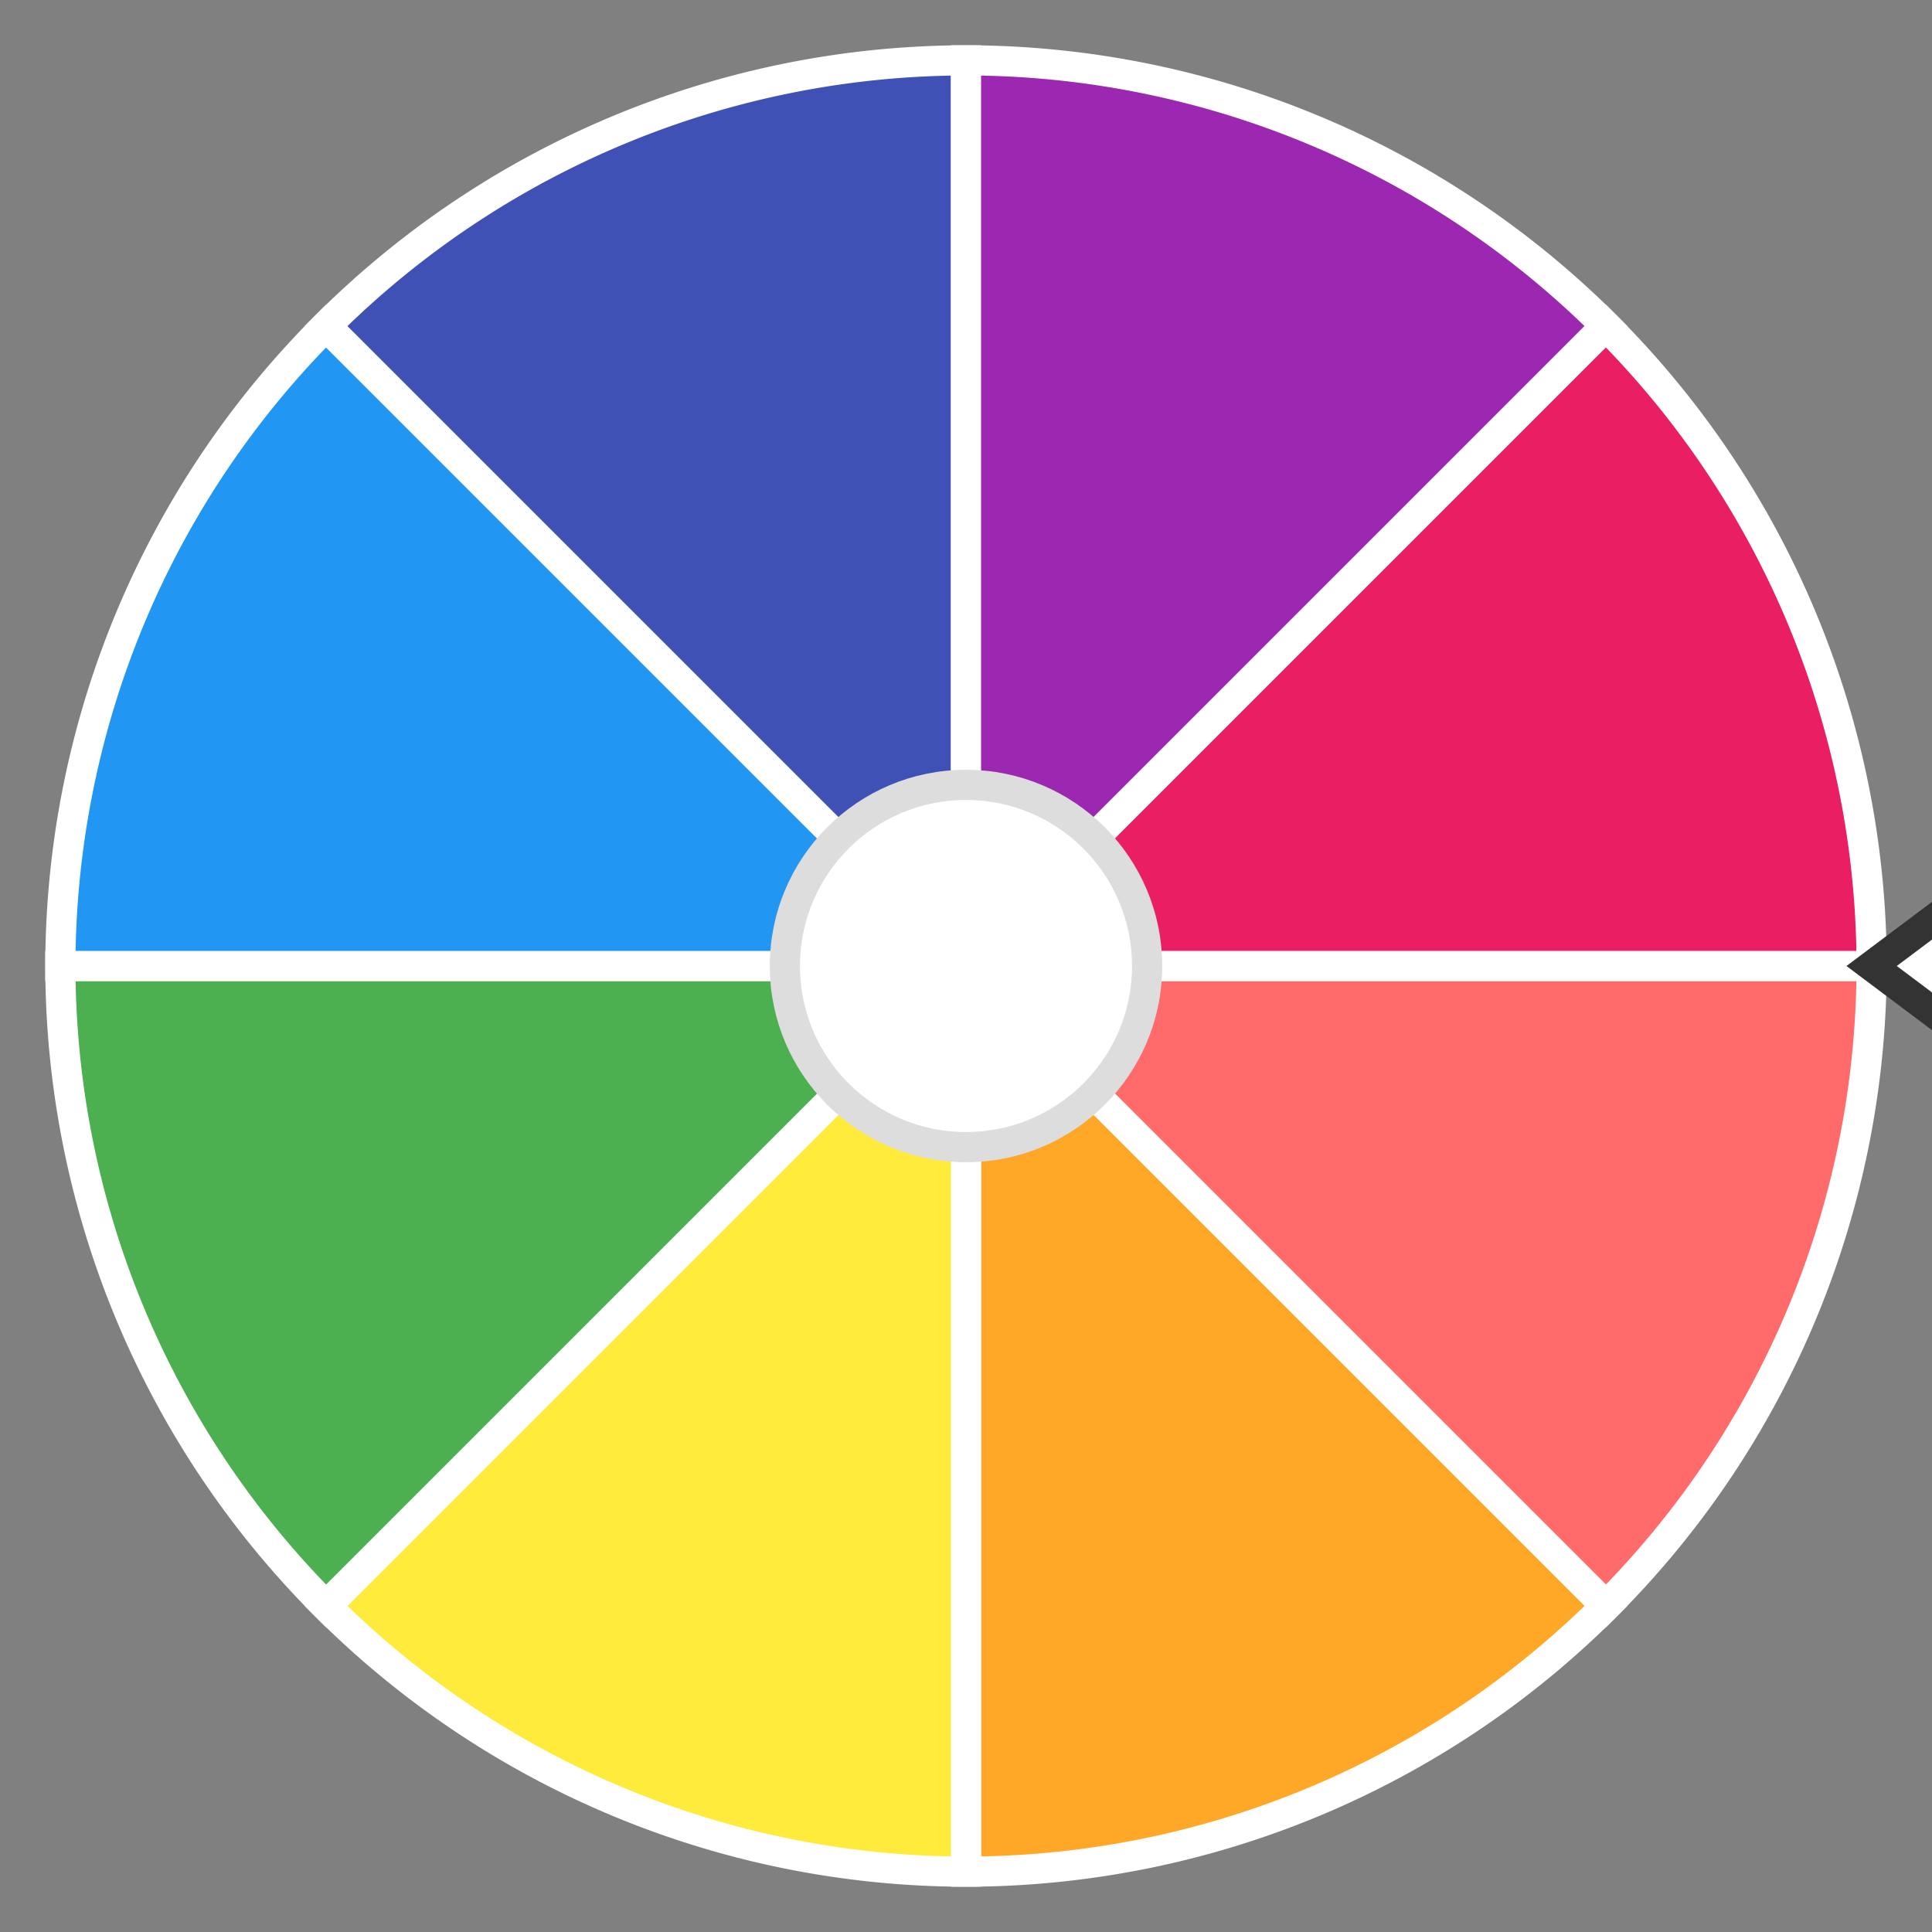 <svg viewBox="0 0 32 32" fill="none" xmlns="http://www.w3.org/2000/svg">
  <rect x="0" y="0" width="32" height="32" fill="#808080" stroke="none"/>
  <!-- Wheel segments - maximized to fill frame -->
  <g transform="translate(16,16)">
    <!-- Segment 1 - Red -->
    <path d="M 0 0 L 15 0 A 15 15 0 0 1 10.6 10.6 Z" fill="#FF6B6B" stroke="white" stroke-width="0.5"/>
    
    <!-- Segment 2 - Orange -->
    <path d="M 0 0 L 10.6 10.6 A 15 15 0 0 1 0 15 Z" fill="#FFA726" stroke="white" stroke-width="0.5"/>
    
    <!-- Segment 3 - Yellow -->
    <path d="M 0 0 L 0 15 A 15 15 0 0 1 -10.6 10.6 Z" fill="#FFEB3B" stroke="white" stroke-width="0.5"/>
    
    <!-- Segment 4 - Green -->
    <path d="M 0 0 L -10.6 10.6 A 15 15 0 0 1 -15 0 Z" fill="#4CAF50" stroke="white" stroke-width="0.5"/>
    
    <!-- Segment 5 - Blue -->
    <path d="M 0 0 L -15 0 A 15 15 0 0 1 -10.6 -10.6 Z" fill="#2196F3" stroke="white" stroke-width="0.5"/>
    
    <!-- Segment 6 - Indigo -->
    <path d="M 0 0 L -10.6 -10.6 A 15 15 0 0 1 0 -15 Z" fill="#3F51B5" stroke="white" stroke-width="0.5"/>
    
    <!-- Segment 7 - Purple -->
    <path d="M 0 0 L 0 -15 A 15 15 0 0 1 10.6 -10.6 Z" fill="#9C27B0" stroke="white" stroke-width="0.5"/>
    
    <!-- Segment 8 - Pink -->
    <path d="M 0 0 L 10.6 -10.6 A 15 15 0 0 1 15 0 Z" fill="#E91E63" stroke="white" stroke-width="0.5"/>
    
    <!-- Center hub -->
    <circle cx="0" cy="0" r="3" fill="white" stroke="#ddd" stroke-width="0.5"/>
    
    <!-- Pointer arrow - pointing right -->
    <path d="M 15 0 L 19 -3 L 19 3 Z" fill="white" stroke="#333" stroke-width="0.5"/>
  </g>
</svg>